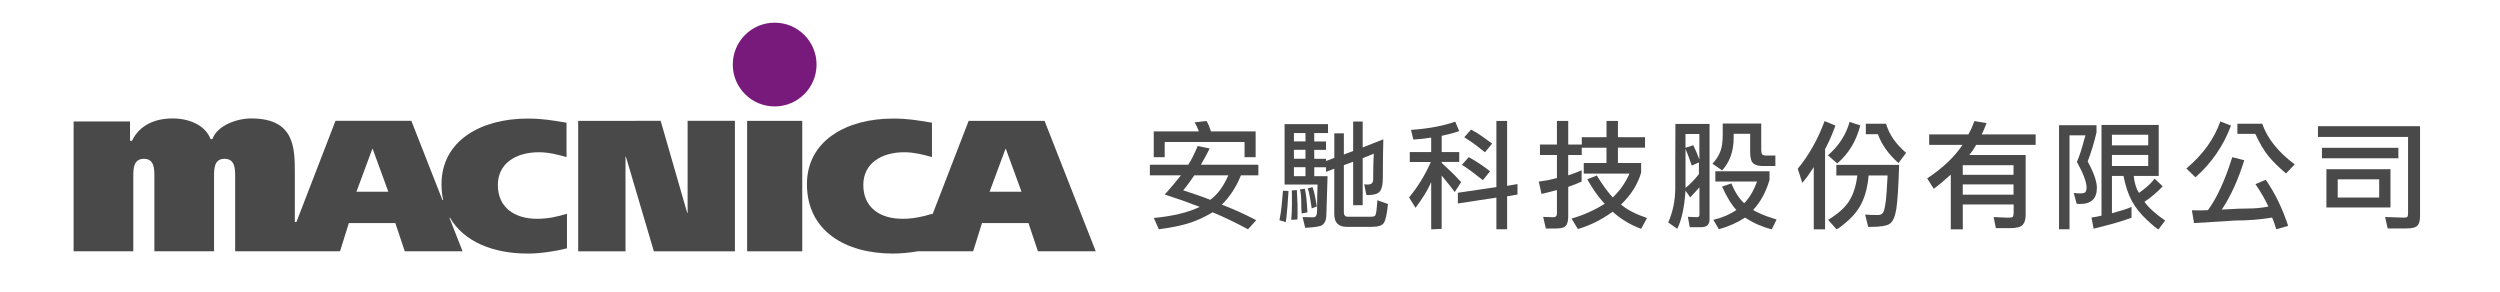 <?xml version="1.0" encoding="UTF-8"?><svg id="_圖層_1" xmlns="http://www.w3.org/2000/svg" viewBox="0 0 785.44 91.82"><rect x="2.76" y="-13.3" width="361.91" height="112.69" style="fill:none;"/><polygon points="181.65 37.97 207.56 37.96 215.9 66.87 216.03 66.87 216.03 37.96 230.89 37.96 230.89 78.96 205.43 78.96 196.65 49.24 196.52 49.24 196.52 78.96 181.65 78.96 181.65 37.97" style="fill:#4a4949;"/><rect x="234.73" y="37.97" width="17.32" height="40.99" style="fill:#4a4949;"/><path d="M328.17,37.97h-23.84l-11.4,29.49v-.31c-3.16,1-6.2,1.59-9.36,1.59-7.18,0-12.34-3.58-12.34-10.63,0-6.69,5.55-10.28,12.92-10.28,2.91,0,5.81.71,8.65,1.53v-10.81c-4.65-.77-7.49-1.3-12.27-1.3-14.48,0-27.01,6.88-27.01,20.62,0,14.63,12.02,21.79,27,21.79,2.66,0,5.46-.3,7.97-.73v.02s17.25,0,17.25,0l2.78-8.87h14.6s2.97,8.87,2.97,8.87h18.17l-16.09-40.99ZM310.91,60.23l4.98-13.45h.13l4.91,13.45h-10.02Z" style="fill:#4a4949;"/><path d="M165.72,79.67c4.4,0,9.18-.83,12.41-1.65v-10.87c-3.16,1-6.2,1.59-9.37,1.59-7.17,0-12.35-3.58-12.35-10.63,0-6.69,5.56-10.28,12.92-10.28,2.91,0,5.82.7,8.66,1.53v-10.81c-4.65-.77-7.5-1.3-12.27-1.3-14.48,0-27.02,6.88-27.01,20.62,0,1.77.18,3.43.52,4.99h-.22s-9.77-24.9-9.77-24.9h-23.84l-12.27,31.79h-.5v-15.23c0-7.99,0-17.31-13.69-17.31-4.45,0-10.65,2.13-12.22,6.49h-.56c-1.7-4.5-6.9-6.49-11.92-6.49-5.53,0-10.37,2.05-12.78,7.03h-.61v-6.09h-17.72v40.8s18.75,0,18.75,0v-23.5c0-2.35,0-5.56,3.35-5.56,3.27,0,3.27,3.21,3.27,5.56v23.5h18.75v-23.5c0-2.35,0-5.56,3.28-5.56,3.35,0,3.35,3.21,3.35,5.56v23.5s15.69,0,15.69,0h17.25l2.78-8.87h14.6l2.97,8.87h18.16l-4.14-10.54h.19c4.34,7.52,13.55,11.24,24.33,11.25ZM111.99,60.23l4.98-13.45h.12l4.91,13.46h-10.02Z" style="fill:#4a4949;"/><circle cx="243.38" cy="20.28" r="13.16" style="fill:#771a7b;"/><path d="M378.77,49.13l-1.48,2.63h18.06v3.33h-5.48c-1.43,3.58-3.43,6.65-5.99,9.21,3.63,1.38,7.23,3.01,10.8,4.88l-2.59,2.85c-3.9-2.1-7.6-3.87-11.1-5.33-2.86,1.68-5.54,2.87-8.03,3.59-2.49.71-5.45,1.29-8.88,1.74l-1.59-3.55c6.02-.57,10.83-1.73,14.43-3.48l-5.37-2c-1.33-.47-3.21-1.1-5.62-1.89.35-.39.63-.71.85-.96.96-1.08,1.62-1.84,1.96-2.26l2.29-2.81h-9.77v-3.33h12.06c.81-1.21,1.73-2.98,2.74-5.33.05-.15.12-.33.22-.55l3.77.78-1.29,2.48ZM376.66,41.29l-.59-1.41c-.3-.69-.56-1.17-.78-1.44l3.77-.44c.27.44.53.97.78,1.59l.63,1.7h14.02v8.1h-3.48v-4.77h-25.09v4.77h-3.44v-8.1h14.17ZM375.22,55.09l-1.52,2.18c-.81,1.11-1.47,1.95-1.96,2.52l4.29,1.44c1.9.67,3.31,1.18,4.22,1.55,2.29-1.7,4.18-4.27,5.66-7.7h-10.69Z" style="fill:#4a4949;"/><path d="M404.82,60.01l-.33,4.85c-.22,2.61-.39,4.25-.52,4.92l-2-.59c.34-1.7.58-3.26.7-4.66l.41-4.62,1.74.11ZM416.62,50.57l2.59-.96v-7.73h3v6.66l2.92-1.11v-9.25h3v8.14l6.48-2.55c-.1,4.09-.15,8.14-.15,12.14,0,2.02-.31,3.42-.92,4.2-.62.78-1.83,1.17-3.63,1.17-.2,0-.41-.01-.63-.04l-.67-3.33,1.11.07c1.13,0,1.7-.52,1.7-1.55,0-3.13.06-5.85.19-8.14l-3.48,1.41v14.76h-3v-13.65l-2.92,1.07v14.84c0,.91.43,1.37,1.29,1.37h7.18c.69,0,1.15-.12,1.37-.37.22-.25.41-1.25.55-3,.02-.42.07-1.02.15-1.81l3.33,1.18c-.32,3.18-.76,5.17-1.33,5.98-.57.8-1.81,1.2-3.74,1.2h-7.92c-2.59,0-3.89-1.34-3.89-4.03v-14.25l-2.59,1v-1.44h-3.7v2.81h4.18l-.33,10.92c0,1.26-.09,2.2-.26,2.83-.17.63-.53,1.16-1.07,1.59-.54.43-2.33.72-5.37.87l-.81-3.37c.94.05,2.07.07,3.4.07.76,0,1.15-.68,1.15-2.04,0-2.89.05-5.64.15-8.25h-10.36v-18.98h13.65v2.81h-4.33v2.63h3.7v2.63h-3.7v2.81h3.7v.7ZM405.67,69.07c.15-1.7.22-3.23.22-4.59v-3.11c0-.91-.01-1.43-.04-1.55l1.59-.11.22,4.48v3.29c0,.89-.01,1.38-.04,1.48l-1.96.11ZM406.52,44.43h3.63v-2.63h-3.63v2.63ZM410.15,49.87v-2.81h-3.63v2.81h3.63ZM410.15,55.35v-2.81h-3.63v2.81h3.63ZM408.96,67.08c-.1-.99-.15-2.29-.15-3.92,0-1.53-.14-2.75-.41-3.66l1.55-.19c.35,1.5.59,3.59.74,6.25,0,.32.02.72.07,1.18l-1.81.33ZM412.11,65.48l-.48-3.03c-.25-1.55-.51-2.64-.78-3.26l1.52-.41c.47,1.33.86,3.05,1.18,5.14.05.25.11.56.18.93l-1.63.63Z" style="fill:#4a4949;"/><path d="M449.66,43.25c-.17.02-.32.04-.44.04-1.23.2-2.02.31-2.37.33l-2.81.22-.74-3.03c5.52-.39,10.16-1.26,13.91-2.59l1.22,2.96c-1.43.52-3.08.97-4.96,1.37-.12.02-.3.06-.52.11v5.11h5.51v3.11h-5.51v.3l3.03,2.85c.57.52,1.38,1.36,2.44,2.52.15.17.36.39.63.67l-2,3.11c-.67-.91-1.38-1.84-2.15-2.77l-1.96-2.41v16.76l-3.29.15v-14.84c-1.06,2.44-2.7,5.13-4.92,8.07l-2.03-3.26c2.74-3.3,5.02-7.02,6.84-11.14h-6.62v-3.11h6.73v-4.51ZM458.03,63.93v-3.37l12.1-1.78v-20.79h3.37v20.39l3.26-.55v3.29l-3.26.55v10.36h-3.37v-9.95l-12.1,1.85ZM465.87,56.6c-2.47-1.97-4.27-3.33-5.4-4.07-.3-.17-.69-.42-1.18-.74l2.15-2.41c2.15,1.13,4.38,2.62,6.7,4.44l-2.26,2.77ZM466.54,47.84l-3.14-2.44c-.54-.42-1.44-1.04-2.7-1.85-.17-.1-.39-.25-.67-.44l2.15-2.4c1.28.69,2.39,1.37,3.33,2.03l3.29,2.37-2.26,2.74Z" style="fill:#4a4949;"/><path d="M496.95,48.69h-4.26v6.4l2.11-.74c.57-.2,1.17-.44,1.81-.74.07-.02.17-.06.3-.11v3.55c-1.04.44-1.68.72-1.92.81l-2.29.85v9.32c0,1.28-.23,2.23-.7,2.85-.47.62-1.63.92-3.48.92h-2.85l-.85-3.66,3.15.11c.79,0,1.18-.39,1.18-1.18v-7.36l-2.44.63-2.41.59-.85-3.88,2.85-.44c1.33-.3,2.28-.52,2.85-.67v-7.25h-5.33v-3.29h5.33v-7.4h3.55v7.4h4.26v-2.29h7.77v-5.11h3.59v5.11h8.51v3.29h-8.51v4.81h7.29v3.03c-1.09,3.7-3.19,7.04-6.33,10.03,2.02,1.68,4.75,3.08,8.18,4.22l-1.85,3.4c-3.33-1.21-6.31-3-8.95-5.37-3.48,2.52-7.12,4.33-10.92,5.44l-2-3.29c3.7-1.06,7.18-2.61,10.43-4.66-.22-.25-.41-.44-.56-.59-1.68-1.85-3.32-4.22-4.92-7.1l3-1.18c1.75,2.89,3.42,5.18,5,6.88,2.2-2.05,3.95-4.54,5.25-7.47h-14.36v-3.33h7.14v-4.81h-7.77v2.29Z" style="fill:#4a4949;"/><path d="M529.55,59.9c-.35,5.2-1.21,9.2-2.59,11.99l-2.85-2c1.48-3.33,2.22-6.98,2.22-10.95v-8.21l.04-11.8h10.73v30.01c0,1.63-.88,2.44-2.63,2.44h-3.59l-.59-3.26,2.85.11c.52,0,.78-.23.78-.7v-8.69l-1.22,1.37-1.67,1.81-1.48-2.11ZM533.91,42.1h-4.37v4.33l2.44-.81,1.07,2.33.85,2.18v-8.03ZM533.77,51.02l-2.26,1-1-2.81-.96-2.44v12.25c1.23-.94,2.53-2.24,3.88-3.92.07-.1.19-.23.33-.41v-3.66ZM553.34,46.91c0,.86.11,1.41.33,1.63s.68.33,1.37.33h2.74v3.29h-4c-1.31,0-2.29-.28-2.94-.83-.65-.55-.98-1.74-.98-3.57v-5.73h-5.18v1.26c0,4.17-1.21,7.58-3.63,10.25l-3.03-2.11c1.16-1.26,1.99-2.55,2.48-3.87.49-1.32.74-3.06.74-5.24v-3.52h12.1v8.1ZM555.93,56.57c-1.11,3.77-2.82,6.91-5.14,9.4,1.73,1.01,3.83,1.9,6.33,2.66.27.07.62.19,1.04.33l-1.52,3.11c-2.98-.77-5.78-2-8.4-3.7-2.47,1.6-5.2,2.82-8.21,3.66l-1.74-2.96c2.76-.64,5.18-1.68,7.25-3.11-1.41-1.41-2.91-3.85-4.51-7.33l2.92-1c1.13,2.74,2.48,4.81,4.03,6.22,1.58-1.58,2.94-3.85,4.07-6.81h-13.13v-3.22h17.02v2.74Z" style="fill:#4a4949;"/><path d="M564.81,53.02c3.5-4.24,6.31-9.24,8.44-14.98l3.4,1.41c-.17.44-.31.81-.41,1.11-.79,2.1-1.74,4.21-2.85,6.33v25.16h-3.55v-19.54l-1.7,2.52c-.35.49-.85,1.15-1.52,1.96-.1.12-.22.28-.37.48l-1.44-4.44ZM581.09,38.29l3.37,1.11c-1.28,4.96-3.7,8.94-7.25,11.95l-2.92-2.55c3.43-2.98,5.7-6.49,6.81-10.51ZM596.67,51.79c-.22,6.91-.52,11.52-.89,13.84s-1.01,3.84-1.92,4.57c-.91.73-3.01,1.09-6.29,1.09h-.63l-.96-3.88c1.28.1,2.64.15,4.07.15.89,0,1.47-.38,1.76-1.15.28-.76.51-1.88.68-3.35.17-1.47.36-4.11.55-7.94h-5.96c-.25,3.06-.87,5.73-1.87,8.01s-2.52,4.33-4.55,6.14c-2.04,1.81-3.28,2.72-3.72,2.72l-2.59-2.92c3.21-1.95,5.44-3.97,6.71-6.07,1.27-2.1,2.09-4.72,2.46-7.88h-6.59v-3.33h19.72ZM592.56,38.88c.94,3.31,3.03,6.35,6.29,9.14l-2.4,3.22c-3.21-2.89-5.35-5.91-6.44-9.07h-3.81v-3.29h6.36Z" style="fill:#4a4949;"/><path d="M612.87,54.87c-2.17,1.97-3.95,3.45-5.33,4.44l-2.07-3.26c4.96-3.3,8.66-6.82,11.1-10.54h-10.47v-3.29h12.32c.1-.2.19-.36.26-.48.32-.59.57-1.09.74-1.48l.89-2.22,3.81.63-.7,1.78c-.39.94-.68,1.53-.85,1.78h16.98v3.29h-18.68l-1.11,1.78c-.27.39-.57.79-.89,1.18-.05.05-.11.12-.18.22h17.72v18.8c0,1.43-.31,2.48-.94,3.16-.63.68-1.96,1.02-3.98,1.02h-4.44l-.7-3.48,4.51.19c.81,0,1.31-.09,1.5-.28s.28-.7.28-1.54v-2.33h-15.98v7.81h-3.77v-17.17ZM616.65,51.91v3h15.95v-3h-15.95ZM616.65,57.94v3.22h15.95v-3.22h-15.95Z" style="fill:#4a4949;"/><path d="M658.64,41.73c-.72,3.11-1.63,6.1-2.74,8.99,1.92,3.53,2.89,6.29,2.89,8.29,0,3.38-1.75,5.07-5.25,5.07-.49,0-.86-.02-1.11-.07l-.92-3.4c.54.1,1.25.15,2.11.15.15,0,.32-.01.52-.04.2-.02.33-.04.41-.04.67-.12,1-.7,1-1.74,0-1.73-1.01-4.42-3.03-8.07.79-1.83,1.55-4.17,2.29-7.03.1-.34.23-.79.41-1.33h-5.03v29.53h-3.29v-32.71h11.77v2.41ZM670.37,55.27c.22,2.2.76,3.97,1.63,5.33,1.9-1.31,3.33-2.54,4.29-3.7.15-.2.36-.46.63-.78l2.55,2.41c-1.75,1.88-3.66,3.5-5.74,4.88,1.38,1.9,3.55,3.86,6.51,5.88l-2.07,2.74c-.35,0-1.57-.98-3.66-2.94-2.1-1.96-3.69-3.98-4.79-6.05s-1.96-4.66-2.57-7.77h-3.63v11.73l3.15-.92c1.21-.35,2.21-.7,3-1.07v3.4c-2.59.99-6.56,2.13-11.91,3.44l-.67-3.51,1.67-.26,1.48-.33v-28.49h17.98v16.02h-7.84ZM674.92,42.32h-11.4v3.33h11.4v-3.33ZM663.52,52.16h11.4v-3.48h-11.4v3.48Z" style="fill:#4a4949;"/><path d="M697.56,38.14l3.37,1.33c-2.39,6.36-6.12,11.78-11.17,16.24l-2.85-2.77c5.2-4.39,8.76-9.32,10.66-14.8ZM711.85,56.49c2.91,4.19,5.25,9.02,7.03,14.47l-3.74,1.07-.52-1.67c-.22-.67-.48-1.33-.78-2-3.7.62-7.55.92-11.54.92l-12.99.81-.67-4.03,2.55.04,2.48-.07c2.79-3.75,5.34-9.3,7.66-16.65l3.77.96c-1.95,6.22-4.3,11.38-7.07,15.5.54-.02,1-.05,1.37-.07,2.74-.17,5-.26,6.77-.26,2.37,0,4.54-.21,6.51-.63-1.11-2.34-2.47-4.69-4.07-7.03l3.22-1.37ZM710.74,38.88c1.63,4.66,5.03,8.92,10.21,12.76l-2.74,2.85c-2.25-1.9-4.06-3.69-5.46-5.37-1.39-1.68-2.79-4.03-4.2-7.07h-5.62v-3.18h7.81Z" style="fill:#4a4949;"/><path d="M760.32,39.66v28.3c0,1.36-.27,2.33-.81,2.92-.54.59-1.68.89-3.4.89h-5.96l-.81-3.59,5.92.19c.54,0,.89-.08,1.05-.24.16-.16.24-.51.24-1.05v-24.05h-28.3v-3.37h32.08ZM753.51,46.43v3.29h-24.01v-3.29h24.01ZM730.9,53.16h20.13v12.02h-20.13v-12.02ZM747.48,56.35h-13.02v5.7h13.02v-5.7Z" style="fill:#4a4949;"/></svg>